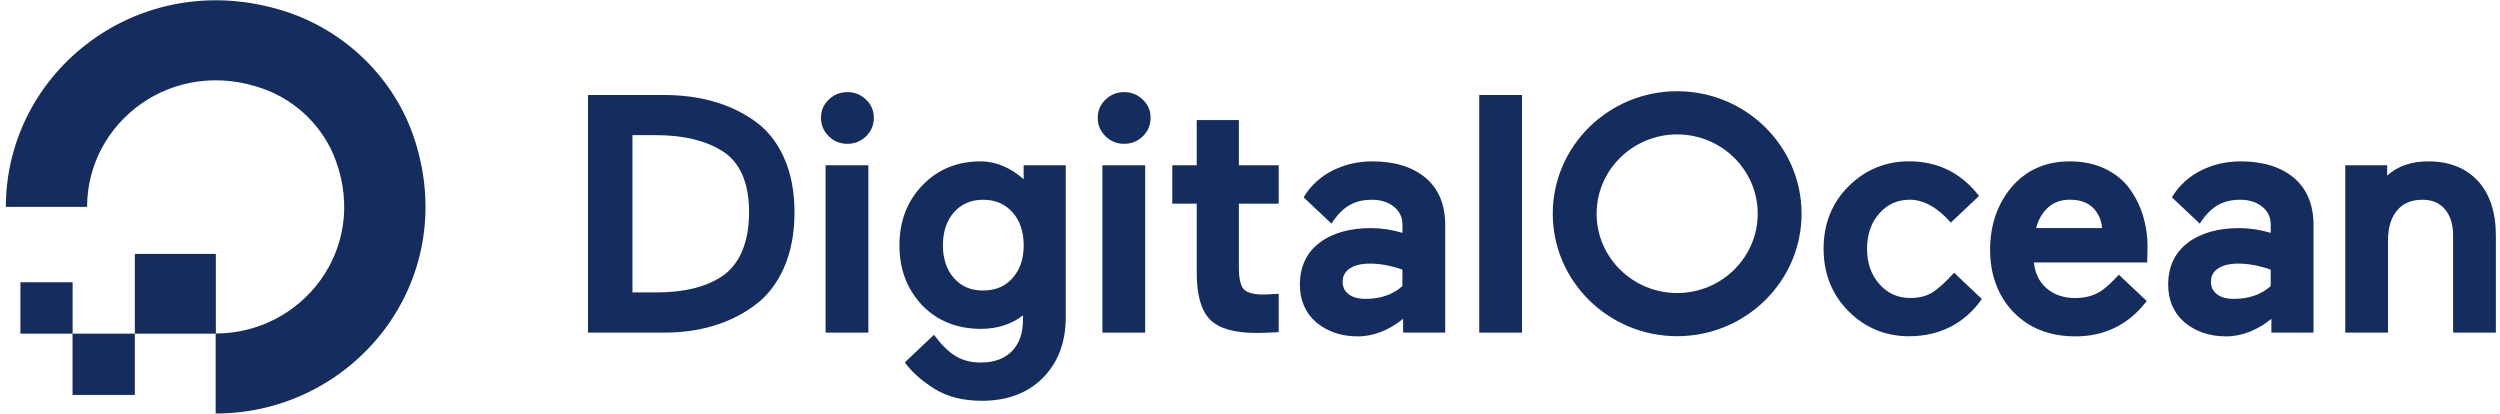 <svg width="145" height="24" viewBox="0 0 145 24" fill="none" xmlns="http://www.w3.org/2000/svg">
<path d="M12.508 23.983V19.343C17.509 19.343 21.378 14.469 19.468 9.29C18.761 7.373 17.206 5.842 15.259 5.146C10.002 3.268 5.052 7.074 5.052 11.998H0.34C0.34 4.154 8.04 -1.955 16.388 0.611C20.038 1.734 22.936 4.588 24.077 8.182C26.683 16.405 20.478 23.983 12.512 23.983H12.508Z" fill="#152D5E"/>
<path fill-rule="evenodd" clip-rule="evenodd" d="M12.519 19.353H7.821V14.728H12.519V19.353Z" fill="#152D5E"/>
<path fill-rule="evenodd" clip-rule="evenodd" d="M7.821 22.907H4.208V19.354L7.821 19.353L7.821 22.907Z" fill="#152D5E"/>
<path fill-rule="evenodd" clip-rule="evenodd" d="M4.212 19.353H1.184V16.375L1.188 16.372H4.212V19.353Z" fill="#152D5E"/>
<path d="M43.671 6.946C42.279 5.995 40.543 5.51 38.518 5.51H34.105V19.292H38.518C40.539 19.292 42.276 18.781 43.675 17.779C44.438 17.247 45.034 16.503 45.452 15.57C45.87 14.641 46.081 13.544 46.081 12.315C46.081 11.087 45.87 10.015 45.452 9.1C45.034 8.182 44.434 7.457 43.671 6.95V6.946ZM36.682 7.839H38.066C39.607 7.839 40.876 8.138 41.835 8.725C42.901 9.359 43.446 10.566 43.446 12.308C43.446 14.05 42.901 15.366 41.831 16.055C40.91 16.656 39.651 16.959 38.085 16.959H36.682V7.839Z" fill="#152D5E"/>
<path d="M49.15 5.342C48.724 5.342 48.362 5.492 48.065 5.78C47.769 6.061 47.617 6.414 47.617 6.833C47.617 7.252 47.769 7.61 48.065 7.901C48.362 8.193 48.728 8.342 49.15 8.342C49.572 8.342 49.939 8.193 50.235 7.901C50.531 7.61 50.683 7.249 50.683 6.833C50.683 6.418 50.531 6.061 50.235 5.784C49.939 5.492 49.572 5.342 49.15 5.342Z" fill="#152D5E"/>
<path d="M50.364 9.585H47.884V19.292H50.364V9.585Z" fill="#152D5E"/>
<path d="M59.375 10.398C58.627 9.742 57.79 9.359 56.887 9.359C55.517 9.359 54.381 9.826 53.504 10.744C52.619 11.655 52.167 12.829 52.167 14.229C52.167 15.628 52.611 16.769 53.485 17.706C54.366 18.613 55.51 19.073 56.887 19.073C57.842 19.073 58.664 18.81 59.334 18.293V18.515C59.334 19.321 59.116 19.948 58.682 20.378C58.249 20.808 57.653 21.026 56.906 21.026C55.762 21.026 55.044 20.582 54.17 19.419L52.482 21.015L52.526 21.078C52.893 21.581 53.448 22.076 54.188 22.543C54.925 23.009 55.854 23.246 56.946 23.246C58.42 23.246 59.612 22.798 60.485 21.919C61.366 21.034 61.814 19.846 61.814 18.395V9.585H59.371V10.394L59.375 10.398ZM58.723 16.131C58.29 16.616 57.735 16.849 57.02 16.849C56.306 16.849 55.754 16.612 55.329 16.131C54.903 15.65 54.688 15.012 54.688 14.232C54.688 13.452 54.903 12.796 55.329 12.311C55.751 11.83 56.321 11.586 57.02 11.586C57.72 11.586 58.286 11.823 58.723 12.311C59.156 12.796 59.375 13.441 59.375 14.232C59.375 15.023 59.156 15.65 58.723 16.131Z" fill="#152D5E"/>
<path d="M66.42 9.585H63.94V19.292H66.42V9.585Z" fill="#152D5E"/>
<path d="M65.202 5.342C64.776 5.342 64.413 5.492 64.117 5.78C63.821 6.061 63.669 6.414 63.669 6.833C63.669 7.252 63.821 7.61 64.117 7.901C64.413 8.193 64.78 8.342 65.202 8.342C65.624 8.342 65.99 8.193 66.287 7.901C66.583 7.61 66.734 7.249 66.734 6.833C66.734 6.418 66.583 6.061 66.287 5.784C65.99 5.492 65.624 5.342 65.202 5.342Z" fill="#152D5E"/>
<path d="M71.854 6.965H69.411V9.585H67.993V11.812H69.411V15.844C69.411 17.105 69.666 18.009 70.173 18.526C70.68 19.047 71.58 19.31 72.846 19.31C73.25 19.31 73.653 19.295 74.053 19.27L74.164 19.262V17.039L73.313 17.083C72.72 17.083 72.328 16.981 72.139 16.78C71.95 16.576 71.854 16.142 71.854 15.497V11.812H74.164V9.585H71.854V6.965Z" fill="#152D5E"/>
<path d="M88.276 5.51H85.796V19.292H88.276V5.51Z" fill="#152D5E"/>
<path d="M113.334 15.822C112.89 16.31 112.439 16.737 112.087 16.955C111.743 17.174 111.309 17.283 110.802 17.283C110.073 17.283 109.484 17.021 109.007 16.481C108.529 15.946 108.289 15.253 108.289 14.429C108.289 13.606 108.526 12.917 108.996 12.381C109.47 11.845 110.054 11.583 110.784 11.583C111.583 11.583 112.424 12.071 113.146 12.913L114.786 11.364C113.716 9.993 112.353 9.356 110.725 9.356C109.362 9.356 108.181 9.844 107.215 10.806C106.253 11.761 105.768 12.979 105.768 14.426C105.768 15.873 106.256 17.09 107.215 18.052C108.178 19.015 109.359 19.503 110.725 19.503C112.52 19.503 113.971 18.741 114.948 17.342L113.334 15.814V15.822Z" fill="#152D5E"/>
<path d="M123.515 10.941C123.163 10.46 122.686 10.07 122.09 9.786C121.497 9.501 120.809 9.359 120.039 9.359C118.654 9.359 117.521 9.862 116.67 10.854C115.844 11.838 115.426 13.062 115.426 14.495C115.426 15.927 115.885 17.185 116.792 18.114C117.692 19.04 118.898 19.51 120.376 19.51C122.049 19.51 123.422 18.843 124.455 17.531L124.511 17.462L122.893 15.931C122.741 16.109 122.53 16.31 122.338 16.492C122.093 16.718 121.864 16.897 121.616 17.017C121.246 17.199 120.831 17.287 120.364 17.287C119.676 17.287 119.109 17.086 118.673 16.696C118.265 16.328 118.029 15.832 117.966 15.224H124.537L124.559 14.331C124.559 13.7 124.47 13.091 124.3 12.523C124.129 11.954 123.863 11.422 123.515 10.945V10.941ZM118.095 13.226C118.214 12.763 118.432 12.377 118.743 12.075C119.08 11.75 119.517 11.582 120.042 11.582C120.642 11.582 121.109 11.75 121.427 12.085C121.719 12.395 121.886 12.778 121.919 13.226H118.095Z" fill="#152D5E"/>
<path d="M133.04 10.31C132.288 9.68 131.248 9.359 129.952 9.359C129.127 9.359 128.357 9.538 127.657 9.888C127.013 10.208 126.376 10.744 125.973 11.444L125.999 11.473L127.587 12.971C128.242 11.943 128.968 11.586 129.934 11.586C130.452 11.586 130.882 11.725 131.215 11.994C131.544 12.264 131.703 12.603 131.703 13.037V13.507C131.089 13.321 130.474 13.23 129.878 13.23C128.646 13.23 127.639 13.514 126.895 14.079C126.139 14.652 125.754 15.468 125.754 16.507C125.754 17.418 126.076 18.158 126.717 18.708C127.361 19.24 128.168 19.51 129.112 19.51C130.056 19.51 130.941 19.135 131.74 18.493V19.291H134.184V13.051C134.184 11.87 133.799 10.948 133.043 10.31H133.04ZM128.634 15.581C128.916 15.388 129.312 15.289 129.815 15.289C130.411 15.289 131.044 15.406 131.7 15.639V16.591C131.159 17.083 130.441 17.334 129.56 17.334C129.13 17.334 128.797 17.239 128.568 17.053C128.342 16.871 128.235 16.642 128.235 16.346C128.235 16.015 128.368 15.759 128.638 15.577L128.634 15.581Z" fill="#152D5E"/>
<path d="M143.724 10.504C143.031 9.745 142.062 9.359 140.836 9.359C139.851 9.359 139.052 9.636 138.456 10.186V9.585H136.024V19.291H138.504V13.937C138.504 13.201 138.682 12.618 139.033 12.202C139.381 11.787 139.863 11.586 140.503 11.586C141.066 11.586 141.491 11.768 141.806 12.136C142.121 12.508 142.28 13.022 142.28 13.664V19.291H144.76V13.664C144.76 12.319 144.412 11.254 143.724 10.5V10.504Z" fill="#152D5E"/>
<path d="M82.679 10.31C81.927 9.68 80.887 9.359 79.591 9.359C78.766 9.359 77.996 9.538 77.296 9.888C76.652 10.208 76.015 10.744 75.612 11.444L75.638 11.473L77.226 12.971C77.881 11.943 78.606 11.586 79.573 11.586C80.091 11.586 80.52 11.725 80.854 11.994C81.183 12.264 81.342 12.603 81.342 13.037V13.507C80.728 13.321 80.113 13.23 79.517 13.23C78.284 13.23 77.278 13.514 76.534 14.079C75.778 14.652 75.393 15.468 75.393 16.507C75.393 17.418 75.715 18.158 76.356 18.708C77 19.24 77.807 19.51 78.751 19.51C79.695 19.51 80.58 19.135 81.379 18.493V19.291H83.823V13.051C83.823 11.87 83.438 10.948 82.682 10.31H82.679ZM78.273 15.581C78.555 15.388 78.951 15.289 79.454 15.289C80.05 15.289 80.683 15.406 81.339 15.639V16.591C80.798 17.083 80.08 17.334 79.199 17.334C78.769 17.334 78.436 17.239 78.207 17.053C77.981 16.871 77.874 16.642 77.874 16.346C77.874 16.015 78.007 15.759 78.277 15.577L78.273 15.581Z" fill="#152D5E"/>
<path d="M97.275 19.499C93.296 19.499 90.06 16.314 90.06 12.395C90.06 8.477 93.296 5.291 97.275 5.291C101.255 5.291 104.491 8.477 104.491 12.395C104.491 16.314 101.255 19.499 97.275 19.499ZM97.275 7.796C94.699 7.796 92.604 9.859 92.604 12.395C92.604 14.932 94.699 16.995 97.275 16.995C99.852 16.995 101.947 14.932 101.947 12.395C101.947 9.859 99.852 7.796 97.275 7.796Z" fill="#152D5E"/>
</svg>
